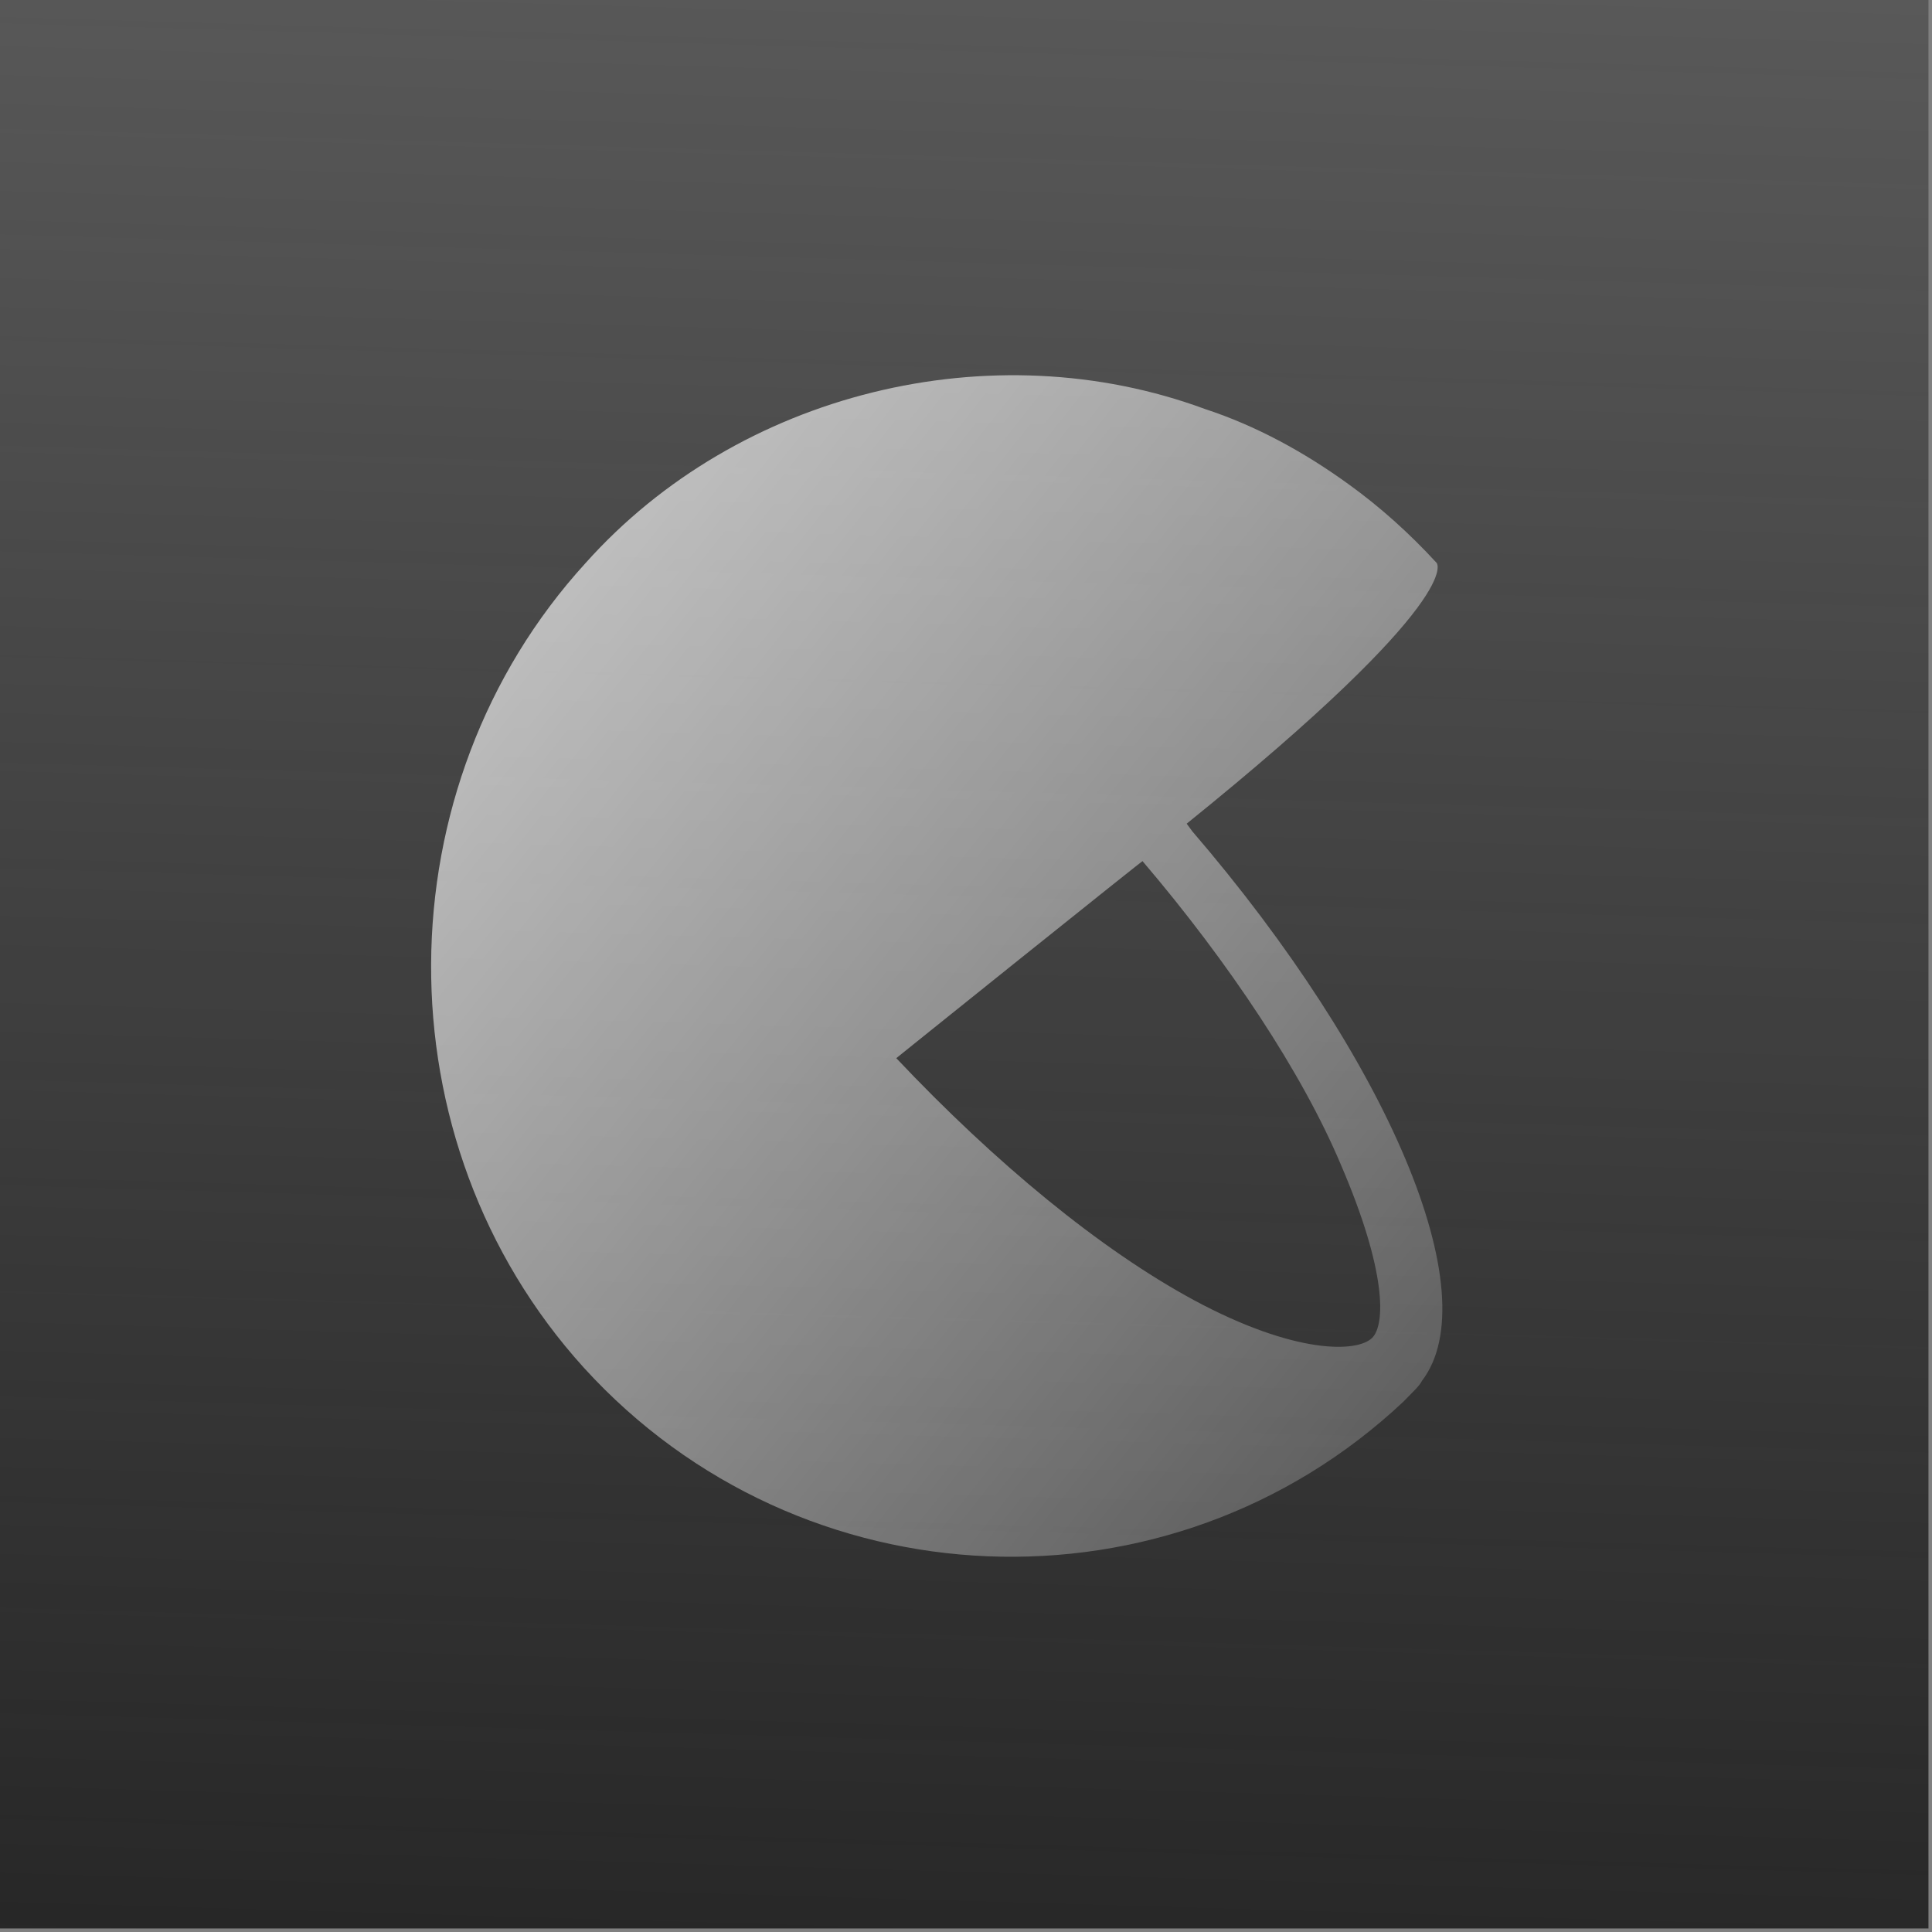 <?xml version="1.0" encoding="UTF-8"?> <svg xmlns="http://www.w3.org/2000/svg" width="242" height="242" viewBox="0 0 242 242" fill="none"><rect x="0" y="0" width="242" height="242" fill="#808080" stroke="none"/><rect width="241.558" height="241.558" fill="url(#paint0_linear_1910_8522)"></rect><path d="M149.333 104.112L148.643 103.172C183.864 74.737 179.95 70.507 179.95 70.507C176.497 66.747 172.814 63.457 168.901 60.638C163.376 56.642 157.391 53.352 150.945 51.237C124.241 41.368 92.473 49.123 73.367 70.507C47.814 98.472 47.354 142.887 73.136 171.322C100.3 201.166 146.571 203.046 175.807 175.552L176.267 175.082L176.728 174.612L176.958 174.377C177.418 173.907 177.879 173.437 178.109 172.967C186.396 162.157 173.965 132.782 149.333 104.112ZM171.893 167.562C170.052 169.442 162.225 169.677 149.564 162.862C137.823 156.517 124.702 145.707 112.271 132.547C110.199 134.192 144.729 106.462 143.118 107.872C153.937 120.562 163.146 134.427 167.98 145.942C173.735 159.337 173.505 165.917 171.893 167.562Z" fill="url(#paint1_linear_1910_8522)"></path><defs><linearGradient id="paint0_linear_1910_8522" x1="120.779" y1="264.44" x2="134.259" y2="-198.269" gradientUnits="userSpaceOnUse"><stop stop-color="#232323"></stop><stop offset="1" stop-color="#232323" stop-opacity="0"></stop></linearGradient><linearGradient id="paint1_linear_1910_8522" x1="-34.449" y1="5.515" x2="236.226" y2="219.837" gradientUnits="userSpaceOnUse"><stop stop-color="white"></stop><stop offset="1" stop-color="white" stop-opacity="0"></stop></linearGradient></defs></svg> 